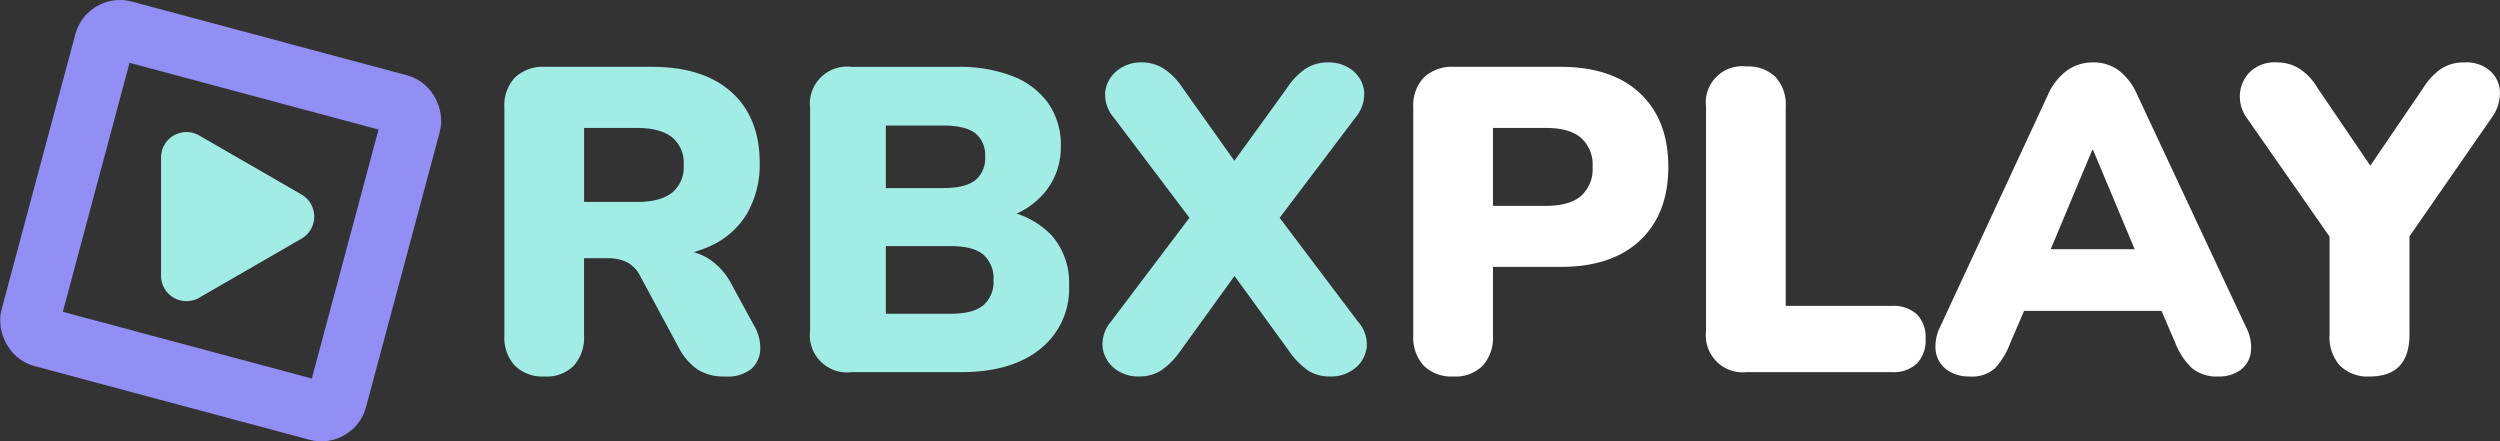 <svg xmlns="http://www.w3.org/2000/svg" viewBox="0 0 460.12 81.23">
    <rect x="0" y="0" width="460.12" height="81.23" fill="#333333" stroke="none"/>
    <path
        d="M201.84,123.8a7.26,7.26,0,0,1-5.5-2,7.6,7.6,0,0,1-1.92-5.5v-42a7.45,7.45,0,0,1,2-5.58,7.59,7.59,0,0,1,5.54-1.91h19.6q9.48,0,14.66,4.66t5.19,13a18,18,0,0,1-2.32,9.33,15.13,15.13,0,0,1-6.77,6,25,25,0,0,1-10.76,2.11l.56-1.43H226a11.18,11.18,0,0,1,6,1.63,12.53,12.53,0,0,1,4.38,5l3.91,7.18a8.29,8.29,0,0,1,1.23,4.54,5.09,5.09,0,0,1-1.67,3.59A7,7,0,0,1,235,123.8a8.94,8.94,0,0,1-5-1.27,11.08,11.08,0,0,1-3.47-4l-7.25-13.47a5.48,5.48,0,0,0-2.43-2.35,8,8,0,0,0-3.39-.68h-4.38v14.27a7.75,7.75,0,0,1-1.87,5.5A7,7,0,0,1,201.84,123.8Zm7.25-32.12h9.72c2.82,0,4.95-.55,6.42-1.67a6,6,0,0,0,2.19-5.1,6.11,6.11,0,0,0-2.19-5.18c-1.47-1.12-3.6-1.67-6.42-1.67h-9.72Z"
        transform="translate(-101.59 -54.51)" fill="#A2ECE6" />
    <path
        d="M258.34,123a6.84,6.84,0,0,1-7.65-7.65V74.47a6.84,6.84,0,0,1,7.65-7.65h19.44a26.77,26.77,0,0,1,10.28,1.75,14.4,14.4,0,0,1,6.5,5,13.25,13.25,0,0,1,2.27,7.73A13,13,0,0,1,294,89.77a14.51,14.51,0,0,1-7.61,4.86V93.28a15.41,15.41,0,0,1,8.81,4.62,13.19,13.19,0,0,1,3.15,9.16,14.18,14.18,0,0,1-5.3,11.68Q287.74,123,278.5,123Zm6.29-33.87h10.44c2.77,0,4.76-.47,6-1.43a5.23,5.23,0,0,0,1.83-4.38A5.12,5.12,0,0,0,281.05,79q-1.83-1.39-6-1.39H264.63Zm0,23.12h12q4.07,0,5.94-1.56a5.62,5.62,0,0,0,1.87-4.58,5.82,5.82,0,0,0-1.87-4.74q-1.87-1.56-5.94-1.56h-12Z"
        transform="translate(-101.59 -54.51)" fill="#A2ECE6" />
    <path
        d="M311.26,123.8a7,7,0,0,1-4.63-1.55,5.88,5.88,0,0,1-2.11-3.87,6.4,6.4,0,0,1,1.56-4.7L323,91.29V97.9L306.63,76.22A6.51,6.51,0,0,1,305,71.44a5.83,5.83,0,0,1,2.11-3.86A6.89,6.89,0,0,1,311.73,66a7.48,7.48,0,0,1,4.07,1.16,12.55,12.55,0,0,1,3.51,3.62L331.1,87.38h-4.7l12-16.58a12.89,12.89,0,0,1,3.51-3.66A7.43,7.43,0,0,1,345.92,66a7,7,0,0,1,4.67,1.52,5.77,5.77,0,0,1,2.07,3.82A6.78,6.78,0,0,1,351,76.22L334.61,97.9V91.29l16.89,22.39a6.28,6.28,0,0,1,1.64,4.7,5.85,5.85,0,0,1-2.12,3.87,7,7,0,0,1-4.7,1.55,7.22,7.22,0,0,1-4-1.11,14.2,14.2,0,0,1-3.55-3.67L326.4,102h4.78l-12.27,17a14.1,14.1,0,0,1-3.59,3.67A7.42,7.42,0,0,1,311.26,123.8Z"
        transform="translate(-101.59 -54.51)" fill="#A2ECE6" />
    <path
        d="M369.11,123.8a7.23,7.23,0,0,1-5.49-2,7.6,7.6,0,0,1-1.92-5.5v-42a7.45,7.45,0,0,1,2-5.58,7.58,7.58,0,0,1,5.53-1.91H388.8q9.48,0,14.66,4.9t5.18,13.51q0,8.61-5.18,13.51t-14.66,4.9H376.37v12.67a7.71,7.71,0,0,1-1.88,5.5A7,7,0,0,1,369.11,123.8Zm7.26-31.4h9.8c2.81,0,4.94-.6,6.37-1.79a6.6,6.6,0,0,0,2.16-5.38,6.58,6.58,0,0,0-2.16-5.38c-1.43-1.2-3.56-1.79-6.37-1.79h-9.8Z"
        transform="translate(-101.59 -54.51)" fill="#fff" />
    <path
        d="M423.07,123a6.79,6.79,0,0,1-7.49-7.49V74.15A6.68,6.68,0,0,1,423,66.74a7.25,7.25,0,0,1,5.34,1.91,7.47,7.47,0,0,1,1.91,5.5v36.66h19.52a6.37,6.37,0,0,1,4.63,1.56,6,6,0,0,1,1.59,4.5,6.15,6.15,0,0,1-1.59,4.54,6.3,6.3,0,0,1-4.63,1.59Z"
        transform="translate(-101.59 -54.51)" fill="#fff" />
    <path
        d="M464.11,123.8a7,7,0,0,1-4.15-1.19,5.07,5.07,0,0,1-2.07-3.23,7.83,7.83,0,0,1,.72-4.59l19.84-42.71A11.26,11.26,0,0,1,482,67.5,8.11,8.11,0,0,1,486.82,66a7.8,7.8,0,0,1,4.74,1.48A11.37,11.37,0,0,1,495,72.08L515,114.79a7.79,7.79,0,0,1,.84,4.63,4.85,4.85,0,0,1-1.95,3.23,6.76,6.76,0,0,1-4.07,1.15,7.11,7.11,0,0,1-4.78-1.51,12.75,12.75,0,0,1-3.11-4.71l-4.3-10,5.66,4.15H470.33l5.57-4.15-4.3,10a14.36,14.36,0,0,1-2.87,4.75A6.41,6.41,0,0,1,464.11,123.8Zm22.55-41.68-9.24,22.08-2.23-3.83h23.19l-2.31,3.83-9.25-22.08Z"
        transform="translate(-101.59 -54.51)" fill="#fff" />
    <path
        d="M537.75,123.8a7.26,7.26,0,0,1-5.5-2,7.84,7.84,0,0,1-1.91-5.66V94.23l3,8.13L515,76.06a6.72,6.72,0,0,1-1.15-4.34,6.37,6.37,0,0,1,1.87-4A6.58,6.58,0,0,1,520.69,66a7.74,7.74,0,0,1,4.07,1.12,10.89,10.89,0,0,1,3.42,3.66l11.16,16.42h-3l11.24-16.5a11.69,11.69,0,0,1,3.43-3.62A7.72,7.72,0,0,1,555.2,66a6.62,6.62,0,0,1,4.7,1.56,5.44,5.44,0,0,1,1.8,3.86,7.79,7.79,0,0,1-1.48,4.7l-18.17,26.22,3-8.13v21.92Q545,123.8,537.75,123.8Z"
        transform="translate(-101.59 -54.51)" fill="#fff" />
    <path
        d="M156.59,91.18,137.75,80.31a3.68,3.68,0,0,0-5.52,3.19v21.75a3.68,3.68,0,0,0,5.52,3.19l18.84-10.88A3.69,3.69,0,0,0,156.59,91.18Z"
        transform="translate(-101.59 -54.51)" fill="#A2ECE6" stroke="#A2ECE6" stroke-miterlimit="10" stroke-width="2" />
    <rect x="112.98" y="65.9" width="58.44" height="58.44" rx="3" transform="translate(-72.12 -88.07) rotate(15)"
        fill="none" stroke="#918EF4" stroke-miterlimit="10" stroke-width="11" />
</svg>